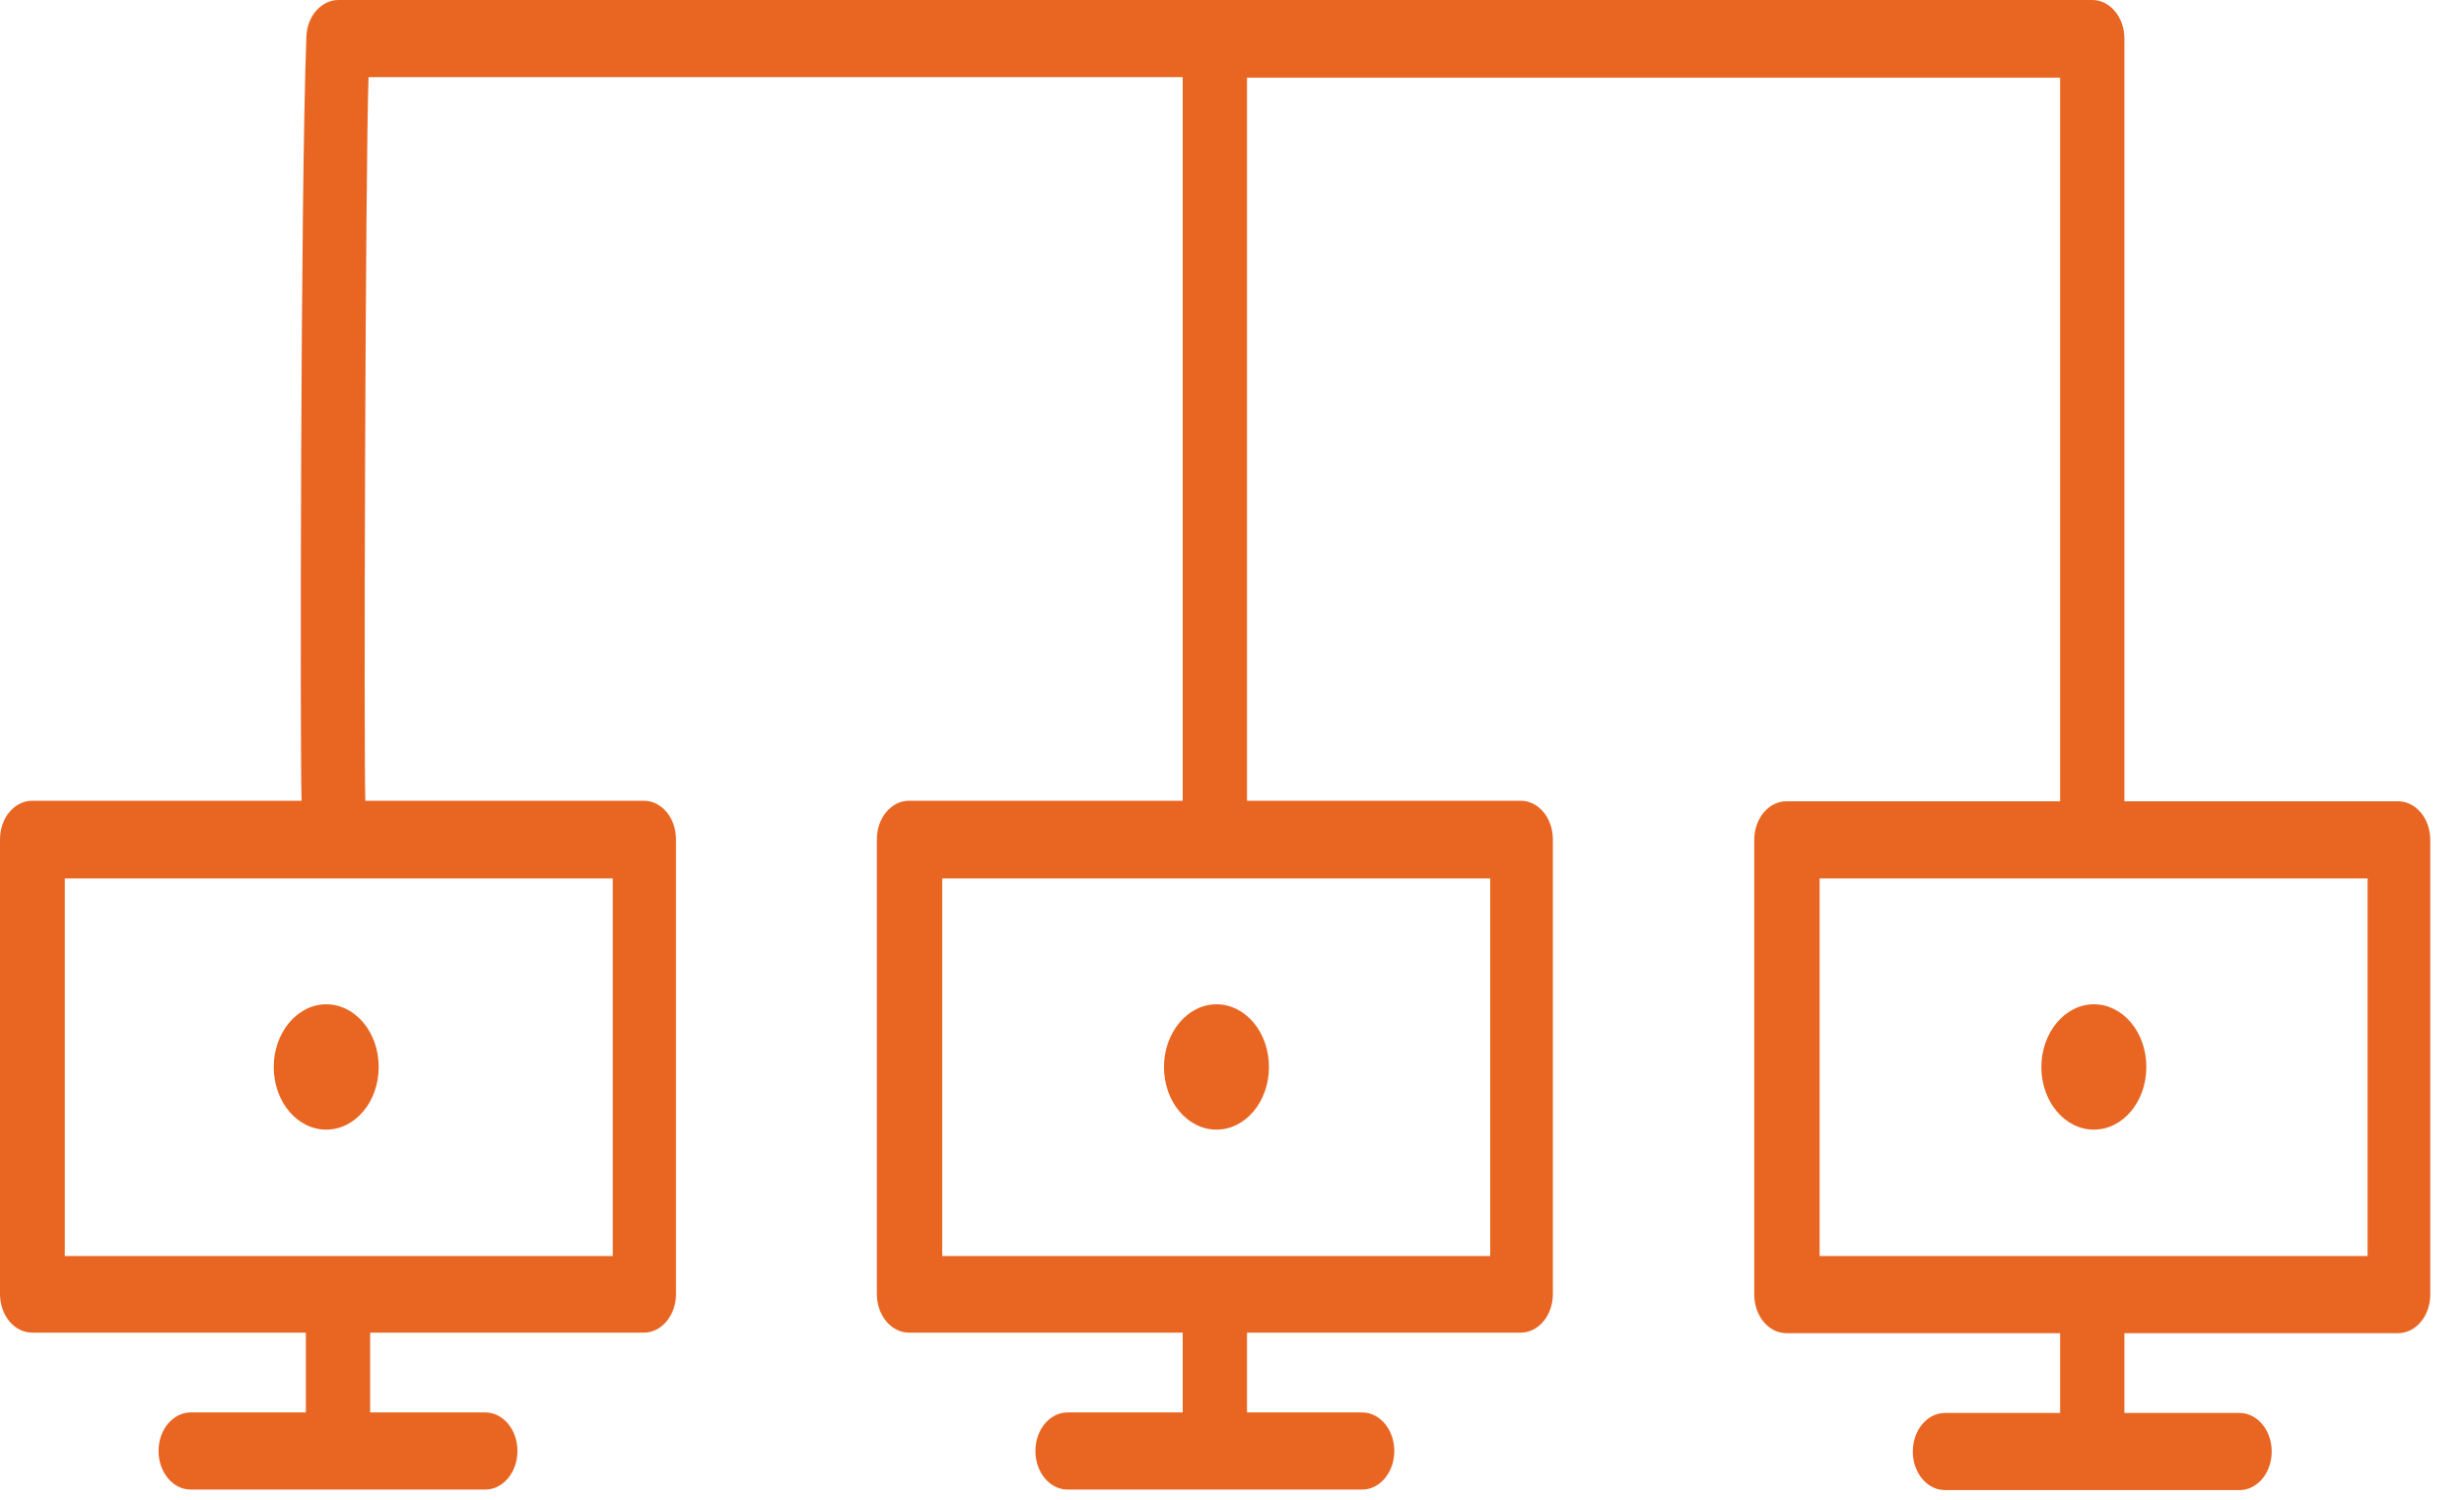 <svg width="46" height="28" viewBox="0 0 46 28" fill="none" xmlns="http://www.w3.org/2000/svg">
<g clip-path="url(#clip0_92_4015)">
<path d="M21.73 19.92C21.73 20.57 22.17 21.09 22.71 21.09C23.25 21.09 23.69 20.57 23.69 19.92C23.69 19.27 23.25 18.75 22.71 18.75C22.17 18.75 21.73 19.28 21.73 19.92Z" fill="#E96522"/>
<path d="M5.11 19.92C5.11 20.57 5.55 21.09 6.09 21.09C6.63 21.09 7.07 20.57 7.07 19.92C7.07 19.27 6.63 18.75 6.09 18.75C5.55 18.75 5.11 19.28 5.11 19.92Z" fill="#E96522"/>
<path d="M38.11 19.92C38.11 20.57 38.55 21.09 39.09 21.09C39.63 21.09 40.07 20.57 40.07 19.92C40.07 19.27 39.63 18.75 39.09 18.75C38.55 18.75 38.11 19.28 38.11 19.92Z" fill="#E96522"/>
<path d="M22.1 0H6.32C6 0 5.73 0.3 5.72 0.69C5.61 3.5 5.6 14.09 5.63 14.95H0.6C0.27 14.95 0 15.27 0 15.67V24.16C0 24.56 0.27 24.88 0.6 24.88H5.71V26.37H3.56C3.23 26.37 2.96 26.69 2.96 27.09C2.96 27.49 3.23 27.81 3.56 27.81H9.06C9.39 27.81 9.66 27.49 9.66 27.09C9.66 26.69 9.39 26.37 9.06 26.37H6.91V24.88H12.02C12.35 24.88 12.62 24.56 12.62 24.16V15.67C12.62 15.27 12.35 14.95 12.02 14.95H6.82C6.79 14.09 6.82 3.22 6.88 1.44H22.08V14.95H16.97C16.64 14.95 16.37 15.27 16.37 15.67V24.16C16.37 24.56 16.64 24.88 16.97 24.88H22.08V26.37H19.93C19.6 26.37 19.33 26.69 19.33 27.09C19.33 27.49 19.6 27.81 19.93 27.81H25.43C25.76 27.81 26.03 27.49 26.03 27.09C26.03 26.69 25.76 26.37 25.43 26.37H23.28V24.88H28.39C28.72 24.88 28.99 24.56 28.99 24.16V15.67C28.99 15.27 28.72 14.95 28.39 14.95H23.28V1.45H38.46V14.96H33.35C33.02 14.96 32.75 15.28 32.75 15.68V24.17C32.75 24.57 33.02 24.89 33.35 24.89H38.46V26.38H36.31C35.98 26.38 35.71 26.7 35.71 27.1C35.71 27.5 35.98 27.82 36.31 27.82H41.81C42.14 27.82 42.41 27.5 42.41 27.1C42.41 26.7 42.14 26.38 41.81 26.38H39.66V24.89H44.77C45.1 24.89 45.37 24.57 45.37 24.17V15.68C45.37 15.28 45.1 14.96 44.77 14.96H39.66V0.72C39.66 0.32 39.39 0 39.06 0H23.28M11.44 23.45H1.21V16.4H11.44V23.45ZM27.82 23.45H17.59V16.4H27.82V23.45ZM44.2 23.45H33.97V16.4H44.2V23.45Z" fill="#E96522"/>
</g>
<defs>
<clipPath id="clip0_92_4015">
<rect width="45.41" height="27.83" fill="white"/>
</clipPath>
</defs>
</svg>
